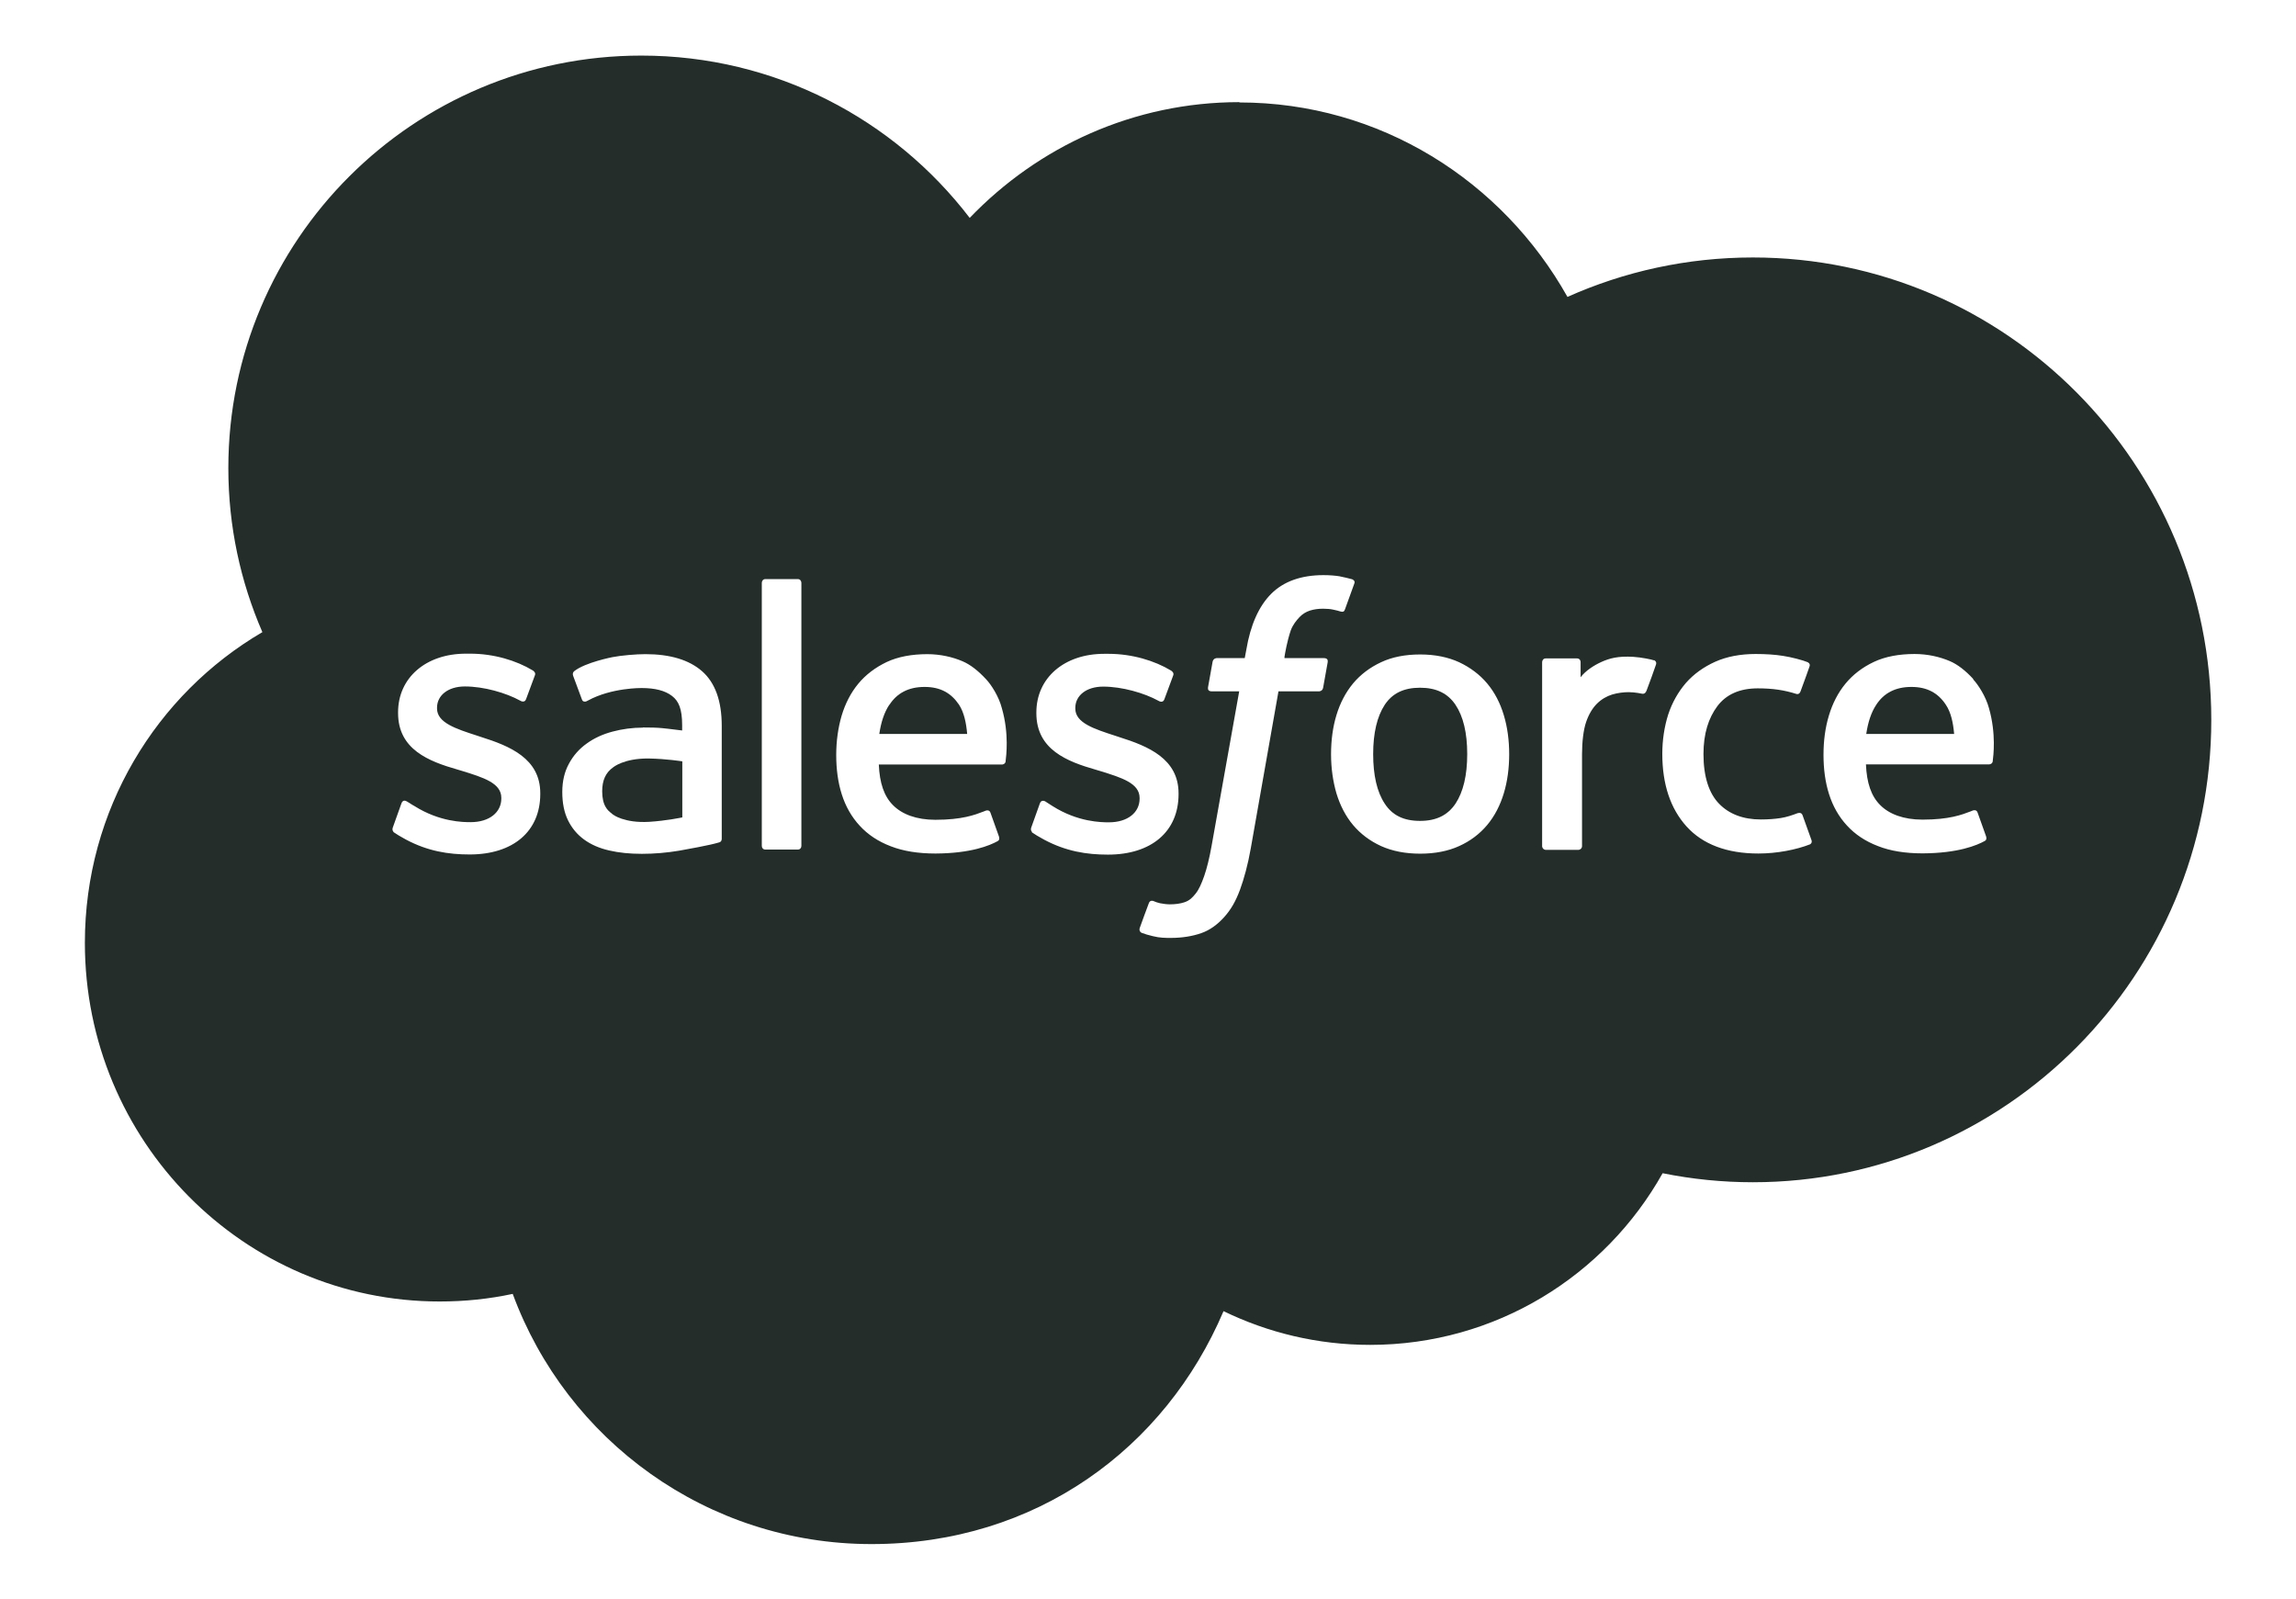 <?xml version="1.0" encoding="UTF-8"?>
<svg xmlns="http://www.w3.org/2000/svg" id="Layer_1" viewBox="0 0 145 101">
  <defs>
    <style>.cls-1{fill-rule:evenodd;}.cls-1,.cls-2{fill:#252d2b;}</style>
  </defs>
  <path class="cls-2" d="M91.92,50.75c.49-.74.74-1.79.74-3.13s-.25-2.38-.74-3.11c-.49-.73-1.22-1.08-2.24-1.08s-1.75.35-2.23,1.08c-.48.73-.73,1.78-.73,3.11s.24,2.39.73,3.13c.48.74,1.2,1.09,2.23,1.09s1.75-.36,2.24-1.09Z"></path>
  <path class="cls-2" d="M118.49,44.51c-.32.48-.52,1.1-.63,1.84h5.55c-.06-.71-.2-1.36-.52-1.84-.48-.73-1.16-1.13-2.18-1.13s-1.75.4-2.22,1.13Z"></path>
  <path class="cls-2" d="M56.16,44.51c-.32.48-.52,1.1-.63,1.84h5.55c-.06-.71-.2-1.36-.51-1.84-.49-.73-1.16-1.13-2.18-1.13s-1.75.4-2.22,1.13Z"></path>
  <path class="cls-2" d="M38.26,50.98c.1.16.15.22.45.46,0,0,.7.55,2.28.46,1.11-.07,2.1-.28,2.1-.28v-3.54s-1-.16-2.11-.18c-1.59-.02-2.26.56-2.26.56-.47.33-.69.82-.69,1.51,0,.43.08.77.23,1.01Z"></path>
  <path class="cls-1" d="M78.27,6.45c-6.67,0-12.7,2.8-17.03,7.31-4.77-6.23-12.28-10.25-20.74-10.25-14.4,0-26.08,11.66-26.08,26.05,0,3.68.77,7.18,2.15,10.36-6.7,3.92-11.21,11.23-11.21,19.62,0,12.51,10.03,22.65,22.41,22.65,1.58,0,3.12-.16,4.61-.48,3.4,9.23,12.26,15.8,22.66,15.8s18.55-6.06,22.23-14.71c2.8,1.36,5.94,2.13,9.26,2.13,7.93,0,14.84-4.37,18.47-10.84,1.88.38,3.79.57,5.7.57,15.99,0,28.95-13.07,28.95-29.2s-12.96-29.2-28.95-29.2c-4.17,0-8.13.89-11.71,2.49-4.12-7.34-11.85-12.28-20.72-12.28ZM84.62,36.4c.29.06.52.11.77.18.05.02.21.1.14.27l-.59,1.63c-.05.12-.08.2-.34.12-.06-.02-.16-.05-.4-.1-.17-.04-.41-.06-.64-.06-.31,0-.59.04-.84.12-.24.08-.46.21-.65.41-.19.2-.42.48-.55.83-.24.7-.36,1.44-.4,1.68v.08s2.48,0,2.48,0c.21,0,.27.1.25.25l-.29,1.62c-.04.23-.26.23-.26.23h-2.56l-1.75,9.92c-.18,1.02-.42,1.9-.68,2.61-.27.72-.56,1.24-1.01,1.74-.42.46-.89.81-1.44,1-.54.19-1.2.3-1.91.3-.34,0-.71,0-1.14-.11-.31-.07-.48-.13-.71-.21-.1-.04-.17-.16-.12-.31.06-.16.51-1.42.58-1.58.08-.2.28-.12.28-.12.14.06.24.1.42.14.19.04.44.07.62.07.34,0,.65-.04.92-.13.33-.11.51-.3.71-.55.21-.26.37-.63.54-1.11.17-.49.33-1.13.47-1.92l1.74-9.74h-1.72c-.21,0-.27-.1-.25-.25l.29-1.62c.05-.23.26-.23.26-.23h1.77l.1-.53c.26-1.56.79-2.75,1.57-3.53.78-.78,1.89-1.18,3.3-1.18.4,0,.76.03,1.06.08ZM50.39,53.65c.13,0,.22-.1.22-.23v-16.61c0-.13-.09-.24-.22-.24h-2.06c-.13,0-.22.11-.22.24v16.61c0,.13.09.23.22.23h2.06ZM24.85,52.53s-.11-.1-.04-.28l.54-1.51c.09-.26.28-.17.36-.12.06.04.12.08.18.11.08.05.16.11.28.17,1.6,1.01,3.08,1.02,3.55,1.02,1.2,0,1.94-.63,1.94-1.49v-.05c0-.93-1.14-1.28-2.46-1.69l-.3-.09c-1.82-.52-3.76-1.27-3.76-3.57v-.05c0-2.18,1.76-3.7,4.28-3.7h.28c1.48,0,2.91.43,3.95,1.06.09.06.19.16.13.31-.05.13-.51,1.37-.56,1.51-.1.26-.36.09-.36.09-.91-.5-2.31-.9-3.5-.9-1.07,0-1.76.57-1.76,1.34v.05c0,.9,1.18,1.28,2.54,1.72l.24.08c1.81.57,3.74,1.36,3.74,3.55v.05c0,2.36-1.71,3.82-4.46,3.82-1.35,0-2.65-.21-4.02-.94l-.16-.09c-.2-.11-.41-.23-.61-.37,0,0-.01-.01-.02-.02ZM65.17,52.53s-.11-.1-.04-.28l.54-1.51c.08-.25.31-.16.36-.12l.09.06c.11.07.21.14.36.23,1.6,1.01,3.08,1.02,3.55,1.02,1.2,0,1.94-.63,1.94-1.49v-.05c0-.93-1.14-1.28-2.46-1.69l-.3-.09c-1.82-.52-3.76-1.27-3.76-3.57v-.05c0-2.18,1.76-3.7,4.28-3.7h.28c1.48,0,2.91.43,3.95,1.06.09.06.19.16.13.31-.05.13-.51,1.37-.56,1.51-.1.26-.36.09-.36.09-.91-.5-2.31-.9-3.5-.9-1.07,0-1.76.57-1.76,1.34v.05c0,.9,1.18,1.28,2.54,1.72l.24.08c1.81.57,3.74,1.36,3.74,3.55v.05c0,2.36-1.71,3.82-4.46,3.82-1.35,0-2.65-.21-4.02-.94l-.16-.09c-.2-.11-.41-.23-.61-.37,0,0,0,0-.01-.01,0,0,0,0,0,0ZM93.92,43.16c.47.56.82,1.23,1.05,2,.23.76.34,1.59.34,2.47s-.11,1.71-.34,2.47c-.23.76-.58,1.44-1.05,2-.47.56-1.06,1.01-1.77,1.33-.7.32-1.53.48-2.46.48s-1.76-.16-2.47-.48c-.7-.32-1.3-.77-1.77-1.33-.47-.56-.82-1.24-1.05-2-.22-.76-.34-1.59-.34-2.47s.11-1.71.34-2.47c.23-.76.58-1.43,1.05-2,.47-.56,1.06-1.01,1.77-1.34.7-.33,1.53-.49,2.47-.49s1.76.17,2.46.49c.7.33,1.3.78,1.77,1.34ZM113.55,51.35s.22-.08.29.14l.56,1.56c.07.19-.09.27-.09.27-.87.34-2.08.58-3.26.58-1.99,0-3.52-.58-4.54-1.71-1.02-1.13-1.53-2.67-1.53-4.58,0-.88.13-1.72.37-2.48.25-.76.63-1.43,1.12-2,.49-.56,1.12-1.01,1.85-1.34.74-.33,1.6-.49,2.56-.49.65,0,1.23.04,1.73.12.53.08,1.24.27,1.53.39.05.02.2.1.14.27-.14.41-.26.73-.38,1.06l-.19.52c-.09.24-.27.16-.27.16-.76-.24-1.48-.35-2.43-.35-1.14,0-1.99.38-2.55,1.12-.56.75-.88,1.73-.88,3.03,0,1.43.35,2.49.99,3.14.63.65,1.52.99,2.63.99.45,0,.88-.03,1.26-.09.38-.06.73-.18,1.07-.31ZM124.61,42.9c.32.34.8,1.08,1,1.82.47,1.64.27,3.07.24,3.32v.03c-.03.2-.23.2-.23.2h-7.78c.05,1.17.33,2.01.91,2.58.56.56,1.46.91,2.66.91,1.69,0,2.49-.31,3.04-.52l.15-.06s.22-.08.29.13l.51,1.43c.1.24.02.33-.06.37-.49.27-1.67.77-3.92.78-1.09,0-2.04-.15-2.82-.46-.79-.3-1.45-.74-1.96-1.3-.51-.55-.89-1.22-1.13-1.98-.24-.75-.35-1.59-.35-2.48s.11-1.72.34-2.48c.23-.77.58-1.45,1.05-2.02.47-.57,1.07-1.03,1.79-1.37.72-.34,1.6-.5,2.57-.5.83,0,1.6.18,2.23.45.49.21.98.59,1.48,1.13ZM62.28,42.9c.32.34.8,1.08.99,1.82.47,1.63.27,3.06.24,3.32v.04c-.03.2-.23.2-.23.2h-7.78c.05,1.17.33,2.01.91,2.58.56.56,1.46.91,2.66.91,1.69,0,2.49-.31,3.04-.52l.15-.06s.22-.08.29.13l.51,1.43c.1.24.02.33-.06.37-.49.27-1.67.77-3.92.78-1.09,0-2.04-.15-2.83-.46-.79-.3-1.45-.74-1.96-1.3-.51-.55-.89-1.22-1.13-1.98-.24-.75-.35-1.59-.35-2.48s.12-1.72.34-2.48c.23-.77.58-1.45,1.05-2.02.47-.57,1.08-1.03,1.79-1.37.72-.34,1.6-.5,2.57-.5.83,0,1.6.18,2.23.45.49.21.98.59,1.48,1.13ZM40.59,45.94c.49,0,.9.01,1.21.04,0,0,.61.06,1.28.15v-.33c0-1.04-.22-1.53-.64-1.85-.44-.34-1.08-.5-1.92-.5,0,0-1.89-.03-3.39.79-.07.04-.13.06-.13.06,0,0-.19.06-.25-.13l-.55-1.48c-.08-.21.07-.31.07-.31.7-.55,2.4-.88,2.4-.88.56-.11,1.5-.19,2.09-.19,1.56,0,2.76.36,3.58,1.08.82.72,1.24,1.87,1.24,3.44v7.12s.02.21-.17.25c-.18.05-.36.1-.55.14-.26.06-1.2.25-1.96.38-.77.13-1.57.2-2.36.2s-1.45-.07-2.06-.21c-.62-.14-1.15-.37-1.59-.69-.44-.32-.78-.73-1.02-1.22-.24-.49-.36-1.09-.36-1.78s.14-1.28.42-1.79c.27-.51.66-.95,1.13-1.28.47-.34,1.02-.59,1.63-.75.6-.16,1.25-.25,1.92-.25ZM104.46,41.69c.05.02.18.1.12.28-.07.21-.45,1.28-.59,1.63-.05.14-.13.23-.28.21,0,0-.45-.1-.86-.1-.28,0-.68.04-1.04.15-.35.11-.68.3-.96.58-.28.28-.51.66-.68,1.15-.17.49-.26,1.26-.26,2.04v5.8c0,.06-.02.12-.07.17-.04.04-.1.07-.17.07h-2.04c-.13,0-.24-.11-.24-.24v-11.61c0-.13.09-.24.22-.24h1.99c.13,0,.22.1.22.24v.95c.3-.4.83-.75,1.32-.97.49-.22,1.03-.38,2.01-.32.51.03,1.17.17,1.3.22Z"></path>
</svg>
